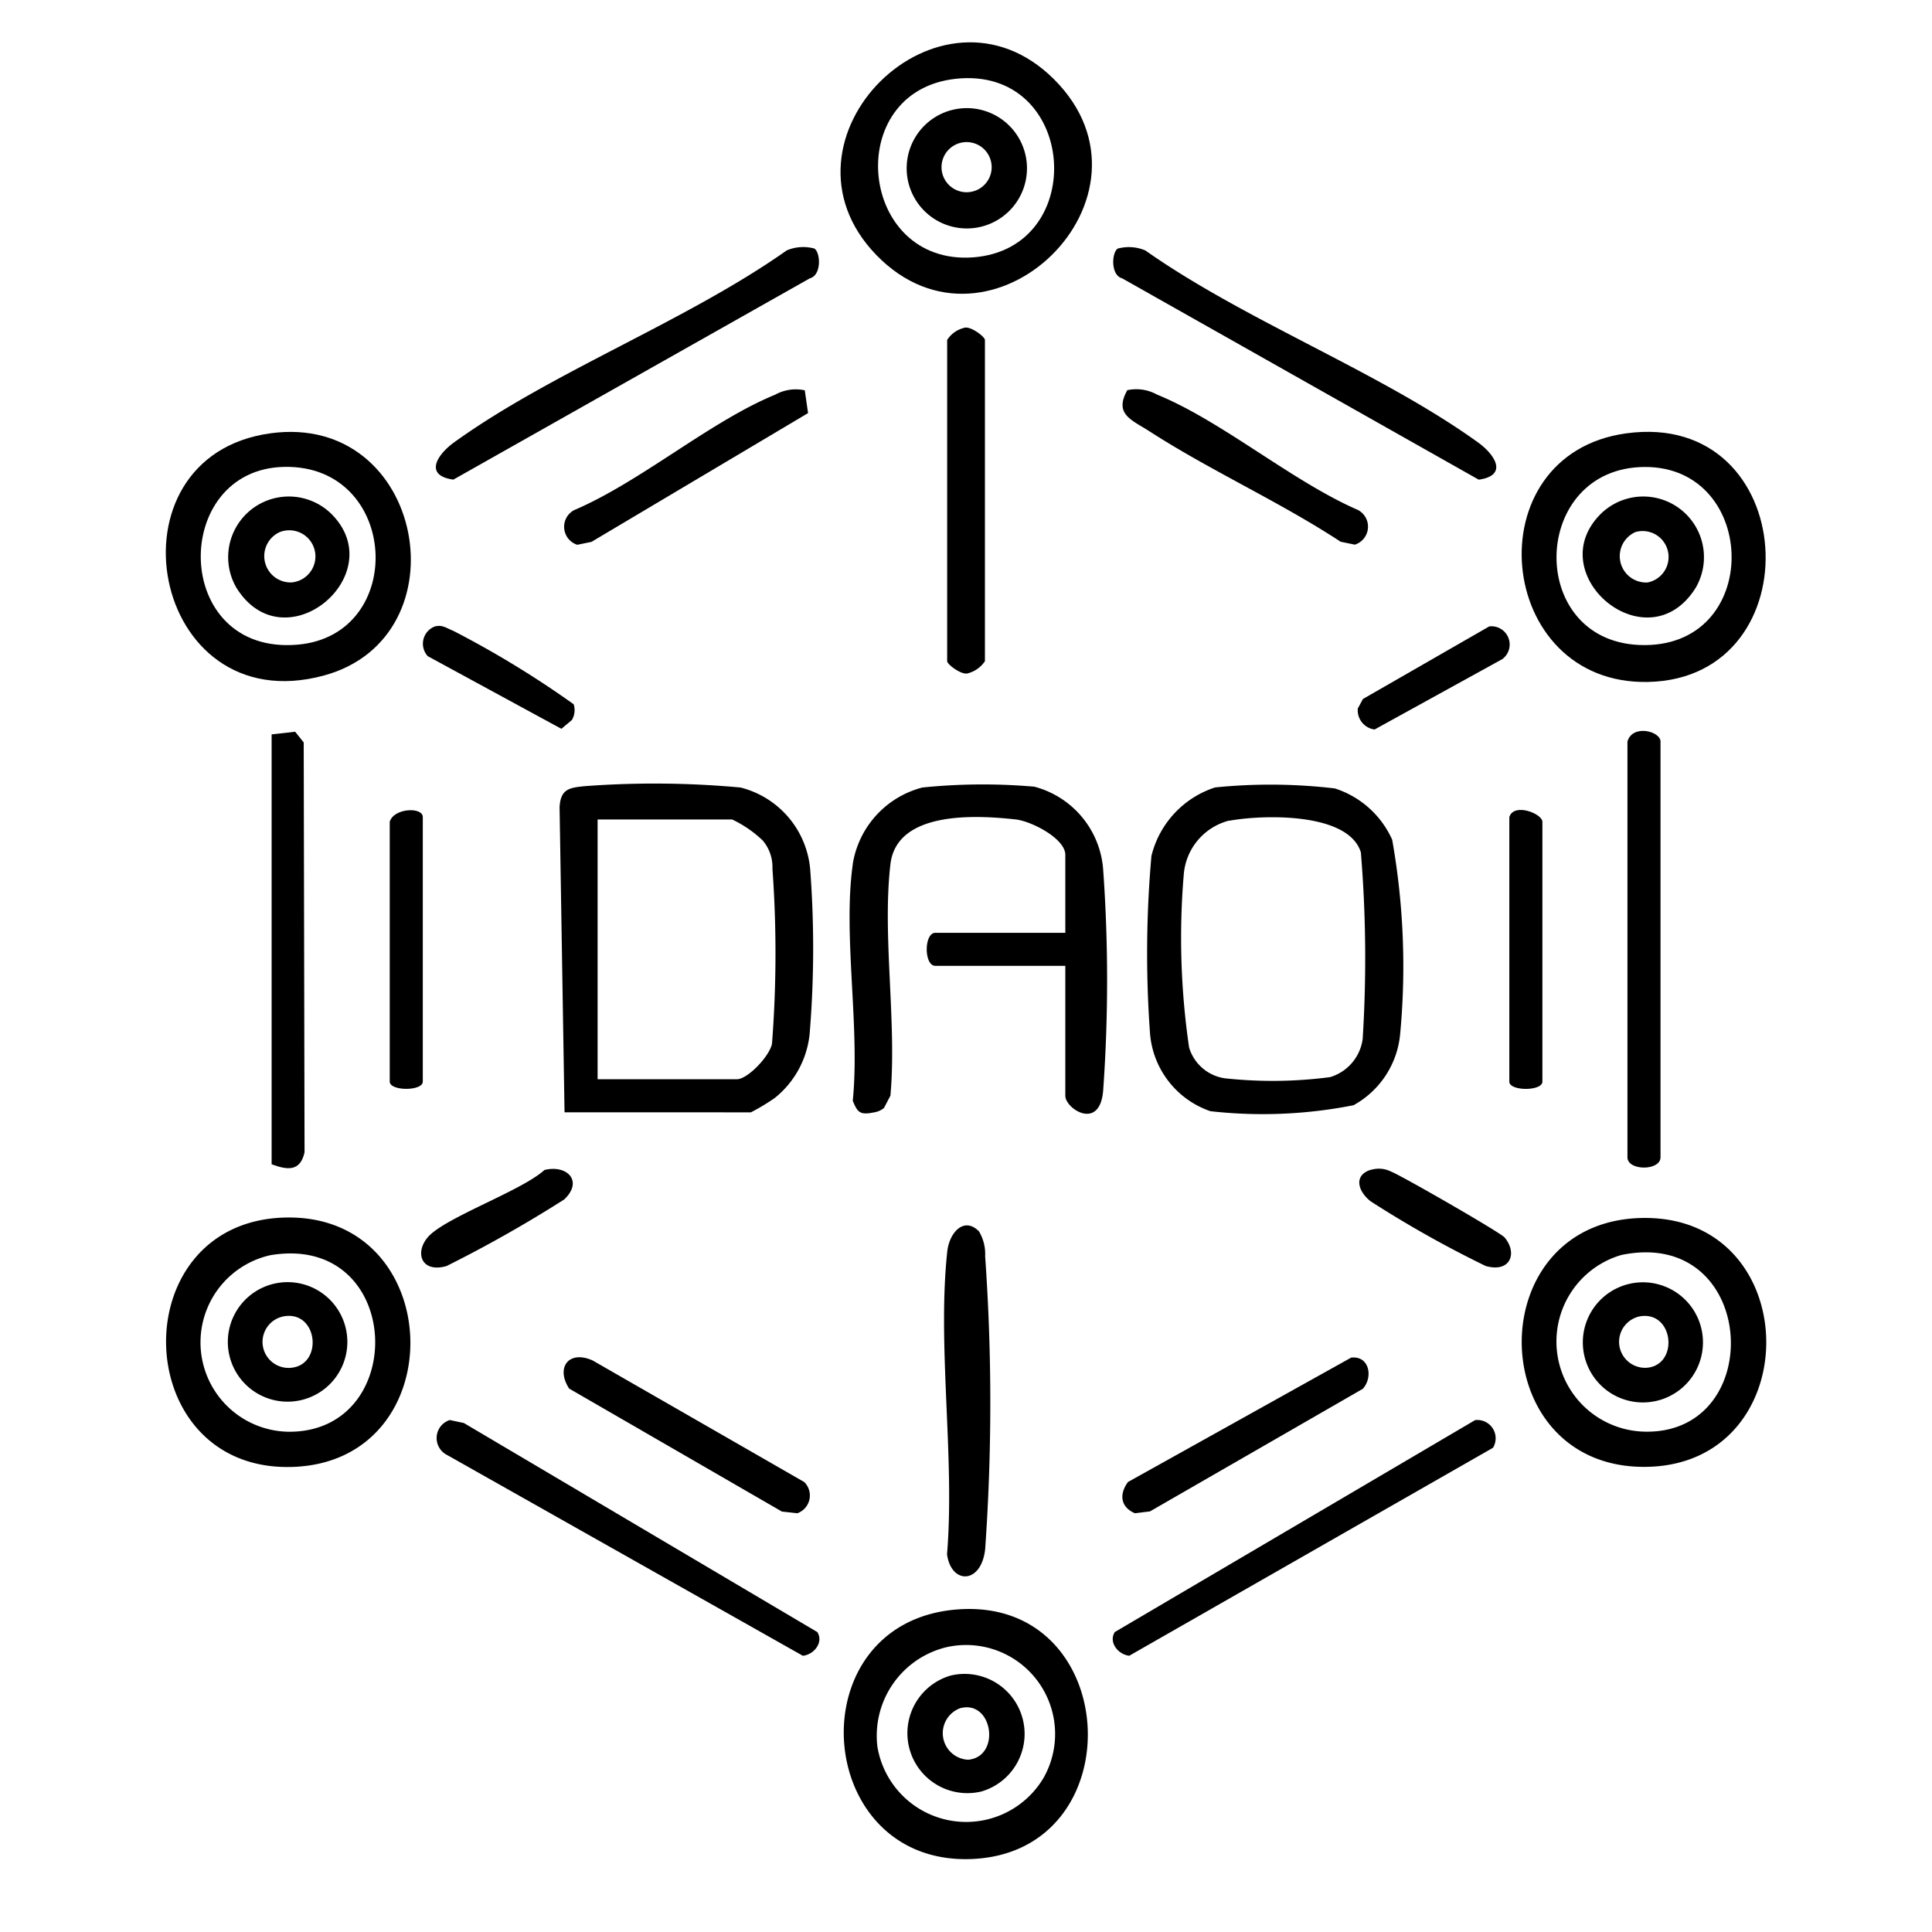 <svg xmlns="http://www.w3.org/2000/svg" xmlns:xlink="http://www.w3.org/1999/xlink" width="44" height="44" viewBox="0 0 44 44">
  <defs>
    <clipPath id="clip-path">
      <rect id="Rectangle_17556" data-name="Rectangle 17556" width="44" height="44"/>
    </clipPath>
    <clipPath id="clip-path-2">
      <rect id="Rectangle_17935" data-name="Rectangle 17935" width="36.45" height="41.379" fill="none"/>
    </clipPath>
  </defs>
  <g id="Decentralized_Governance_DAO_" data-name="Decentralized  Governance (DAO)" clip-path="url(#clip-path)">
    <g id="Group_12390" data-name="Group 12390" transform="translate(3.775 0.962)">
      <g id="Group_12390-2" data-name="Group 12390" clip-path="url(#clip-path-2)">
        <path id="Path_25463" data-name="Path 25463" d="M83.475,164.412l-.113-6.944c.021-.429.233-.45.59-.485a21.388,21.388,0,0,1,3.531.032,2.11,2.11,0,0,1,1.586,1.857,23.831,23.831,0,0,1-.012,3.754,2.144,2.144,0,0,1-.8,1.464,4.93,4.93,0,0,1-.538.323Zm.753-.753H87.4c.246,0,.75-.53.8-.812a26.8,26.8,0,0,0,.01-3.98.942.942,0,0,0-.218-.642,2.634,2.634,0,0,0-.7-.482H84.228Z" transform="translate(-74.393 -140.042)"/>
        <path id="Path_25464" data-name="Path 25464" d="M144.81,158.921a2.152,2.152,0,0,1,1.586-1.749,13.555,13.555,0,0,1,2.549-.019,2.111,2.111,0,0,1,1.568,1.875,35.372,35.372,0,0,1,0,5.058c-.082.911-.861.4-.861.107v-2.959h-2.959c-.263,0-.263-.753,0-.753h2.959v-1.775c0-.371-.769-.766-1.13-.807-.907-.1-2.711-.2-2.853,1.02-.19,1.628.149,3.6,0,5.271l-.148.282a.478.478,0,0,1-.234.1c-.31.063-.368,0-.476-.267.169-1.664-.227-3.771,0-5.379" transform="translate(-129.165 -140.199)"/>
        <path id="Path_25465" data-name="Path 25465" d="M209.293,157.212a12.506,12.506,0,0,1,2.725.023,2.148,2.148,0,0,1,1.306,1.168,16.519,16.519,0,0,1,.182,4.42,2.066,2.066,0,0,1-1.063,1.627,10.659,10.659,0,0,1-3.258.136,2.044,2.044,0,0,1-1.374-1.746,25.149,25.149,0,0,1,.03-4.067,2.187,2.187,0,0,1,1.451-1.561m.324.754a1.379,1.379,0,0,0-1.038,1.221,17.236,17.236,0,0,0,.121,3.949,1,1,0,0,0,.81.7,10.044,10.044,0,0,0,2.4-.026,1.053,1.053,0,0,0,.743-.87,29.372,29.372,0,0,0-.041-4.248c-.281-.919-2.235-.86-2.993-.722" transform="translate(-185.393 -140.241)"/>
        <path id="Path_25466" data-name="Path 25466" d="M146.073,331.653c3.826-.335,4.093,5.609.289,5.683-3.55.069-3.907-5.366-.289-5.683m-.223.86a2.075,2.075,0,0,0-1.56,2.26,2.049,2.049,0,0,0,3.783.715,2.027,2.027,0,0,0-2.223-2.975" transform="translate(-128.083 -295.958)"/>
        <path id="Path_25467" data-name="Path 25467" d="M2.385,82.514C5.9,82.032,6.822,87.157,3.6,88.031c-3.961,1.073-5.062-4.99-1.214-5.517m.313.765C.1,83.328.131,87.574,3,87.328c2.513-.215,2.32-4.1-.3-4.049" transform="translate(0 -73.608)"/>
        <path id="Path_25468" data-name="Path 25468" d="M2.757,248.777c3.7-.1,3.863,5.55.187,5.679-3.74.132-3.9-5.58-.187-5.679m-.327.857a2.035,2.035,0,0,0,.423,4.021c2.758.01,2.605-4.529-.423-4.021" transform="translate(-0.047 -222.01)"/>
        <path id="Path_25469" data-name="Path 25469" d="M289.829,248.9c3.683-.007,3.7,5.669-.018,5.669-3.685,0-3.747-5.662.018-5.669m-.532.843a2.053,2.053,0,0,0,.531,4.024c2.812.059,2.571-4.665-.531-4.024" transform="translate(-256.145 -222.124)"/>
        <path id="Path_25470" data-name="Path 25470" d="M289.388,82.495c3.974-.544,4.3,5.577.5,5.662-3.5.079-3.987-5.185-.5-5.662m.421.766c-2.6.009-2.717,3.942-.127,4.054,2.822.121,2.747-4.063.127-4.054" transform="translate(-256.125 -73.588)"/>
        <path id="Path_25471" data-name="Path 25471" d="M147.7.846c2.659,2.659-1.452,6.677-4.049,4-2.548-2.632,1.454-6.591,4.049-4M145.456.833c-2.6.285-2.213,4.258.4,4.066,2.66-.2,2.37-4.37-.4-4.066" transform="translate(-127.468 0)"/>
        <path id="Path_25472" data-name="Path 25472" d="M208.7,291.622a.417.417,0,0,1,.407.63l-8.283,4.736c-.248-.025-.478-.3-.331-.539Z" transform="translate(-178.88 -260.242)"/>
        <path id="Path_25473" data-name="Path 25473" d="M65.8,43.354c.145.092.168.61-.1.679l-8.12,4.585c-.664-.092-.385-.558.02-.851,2.231-1.607,5.285-2.755,7.572-4.369a.963.963,0,0,1,.624-.044" transform="translate(-51.03 -38.657)"/>
        <path id="Path_25474" data-name="Path 25474" d="M57.638,291.644l.322.068,8.051,4.762c.147.242-.083.514-.331.539l-8.114-4.579a.431.431,0,0,1,.071-.789" transform="translate(-51.171 -260.266)"/>
        <path id="Path_25475" data-name="Path 25475" d="M200.675,43.355a.967.967,0,0,1,.624.044c2.285,1.61,5.346,2.767,7.572,4.369.406.292.685.759.02.851l-8.12-4.585c-.265-.069-.242-.586-.1-.679" transform="translate(-178.989 -38.657)"/>
        <path id="Path_25476" data-name="Path 25476" d="M22.408,155.806v-9.791l.536-.06.195.244.019,9.335c-.1.449-.4.4-.75.272" transform="translate(-19.997 -130.252)"/>
        <path id="Path_25477" data-name="Path 25477" d="M309.408,146c.113-.4.753-.237.753,0v9.468c0,.313-.753.313-.753,0Z" transform="translate(-276.119 -130.074)"/>
        <path id="Path_25478" data-name="Path 25478" d="M165.528,250.591a1,1,0,0,1,.138.561,47.46,47.46,0,0,1,0,6.677c-.091.8-.776.8-.868.111.182-2.2-.226-4.737.005-6.893.046-.431.382-.811.727-.456" transform="translate(-147.005 -223.505)"/>
        <path id="Path_25479" data-name="Path 25479" d="M165.408,60.67a.634.634,0,0,1,.382-.274c.137-.057.478.2.478.274v7.316a.663.663,0,0,1-.382.274c-.137.057-.478-.2-.478-.274Z" transform="translate(-147.612 -53.89)"/>
        <path id="Path_25480" data-name="Path 25480" d="M89.707,281.227a.429.429,0,0,1-.156.711L89.2,281.9,84.355,279.1c-.312-.477-.012-.885.533-.642Z" transform="translate(-75.167 -248.437)"/>
        <path id="Path_25481" data-name="Path 25481" d="M202.622,281.24l5.083-2.833c.416-.05.506.444.268.709l-4.849,2.793-.346.042c-.325-.141-.361-.43-.156-.711" transform="translate(-180.709 -248.45)"/>
        <path id="Path_25482" data-name="Path 25482" d="M202.642,73.42a.97.97,0,0,1,.674.1c1.475.6,3.073,1.974,4.579,2.629a.43.43,0,0,1-.072.789l-.323-.066c-1.4-.918-2.961-1.615-4.367-2.523-.4-.257-.8-.383-.49-.933" transform="translate(-180.742 -65.496)"/>
        <path id="Path_25483" data-name="Path 25483" d="M89.806,73.42l.075.522-4.933,2.933-.323.066a.43.43,0,0,1-.072-.789c1.517-.647,3.1-2.024,4.579-2.629a.97.97,0,0,1,.674-.1" transform="translate(-75.253 -65.496)"/>
        <path id="Path_25484" data-name="Path 25484" d="M47.408,162.82c.088-.315.753-.345.753-.108v6.025c0,.22-.753.22-.753,0Z" transform="translate(-42.307 -145.066)"/>
        <path id="Path_25485" data-name="Path 25485" d="M284.408,162.66c.1-.335.753-.08.753.108v5.917c0,.22-.753.22-.753,0Z" transform="translate(-253.809 -145.013)"/>
        <path id="Path_25486" data-name="Path 25486" d="M255.314,123.622a.415.415,0,0,1,.3.743l-2.912,1.605a.442.442,0,0,1-.382-.479l.117-.216Z" transform="translate(-225.172 -110.318)"/>
        <path id="Path_25487" data-name="Path 25487" d="M54.637,123.556c.154-.042.267.05.4.1a22.328,22.328,0,0,1,2.745,1.674.44.44,0,0,1-.041.359l-.239.2-3.043-1.654a.42.42,0,0,1,.182-.684" transform="translate(-48.492 -110.253)"/>
        <path id="Path_25488" data-name="Path 25488" d="M56.877,238.514c.517-.128.892.255.45.671a29.425,29.425,0,0,1-2.681,1.517c-.564.16-.728-.292-.431-.65.371-.447,2.14-1.06,2.662-1.538" transform="translate(-48.253 -212.83)"/>
        <path id="Path_25489" data-name="Path 25489" d="M252.9,238.455a.617.617,0,0,1,.455.04c.22.081,2.491,1.387,2.586,1.5.3.358.133.81-.431.65a25.027,25.027,0,0,1-2.618-1.472c-.293-.227-.4-.6.009-.721" transform="translate(-225.45 -212.775)"/>
        <path id="Path_25490" data-name="Path 25490" d="M157.717,345.415a1.366,1.366,0,0,1,.7,2.64,1.366,1.366,0,0,1-.7-2.64m.215.744a.606.606,0,0,0,.185,1.173c.752-.069.561-1.376-.185-1.173" transform="translate(-139.842 -308.217)"/>
        <path id="Path_25491" data-name="Path 25491" d="M15.305,96.509c1.379,1.38-1.07,3.438-2.164,1.68a1.382,1.382,0,0,1,2.164-1.68m-1.177.413a.6.6,0,0,0,.275,1.146.595.595,0,1,0-.275-1.146" transform="translate(-11.532 -85.766)"/>
        <path id="Path_25492" data-name="Path 25492" d="M14.356,262.517a1.361,1.361,0,1,1-.019,2.658,1.361,1.361,0,0,1,.019-2.658m.213.746a.592.592,0,0,0,.185,1.17c.693-.1.569-1.285-.185-1.17" transform="translate(-11.865 -234.249)"/>
        <path id="Path_25493" data-name="Path 25493" d="M301.421,262.511a1.368,1.368,0,0,1,.7,2.64,1.368,1.368,0,1,1-.7-2.64m.213.746a.592.592,0,0,0,.185,1.169c.694-.1.567-1.285-.185-1.169" transform="translate(-268.052 -234.242)"/>
        <path id="Path_25494" data-name="Path 25494" d="M300.342,96.509a1.382,1.382,0,0,1,2.164,1.68c-1.095,1.758-3.544-.3-2.164-1.68m.792.412a.6.6,0,0,0,.277,1.148.591.591,0,1,0-.277-1.148" transform="translate(-267.662 -85.766)"/>
        <path id="Path_25495" data-name="Path 25495" d="M158.932,16.2a1.37,1.37,0,1,1-1.738-2.115,1.37,1.37,0,0,1,1.738,2.115m-1.178-1.555a.571.571,0,0,0,.091,1.055.571.571,0,1,0-.091-1.055" transform="translate(-139.774 -12.309)"/>
      </g>
    </g>
  </g>
</svg>
